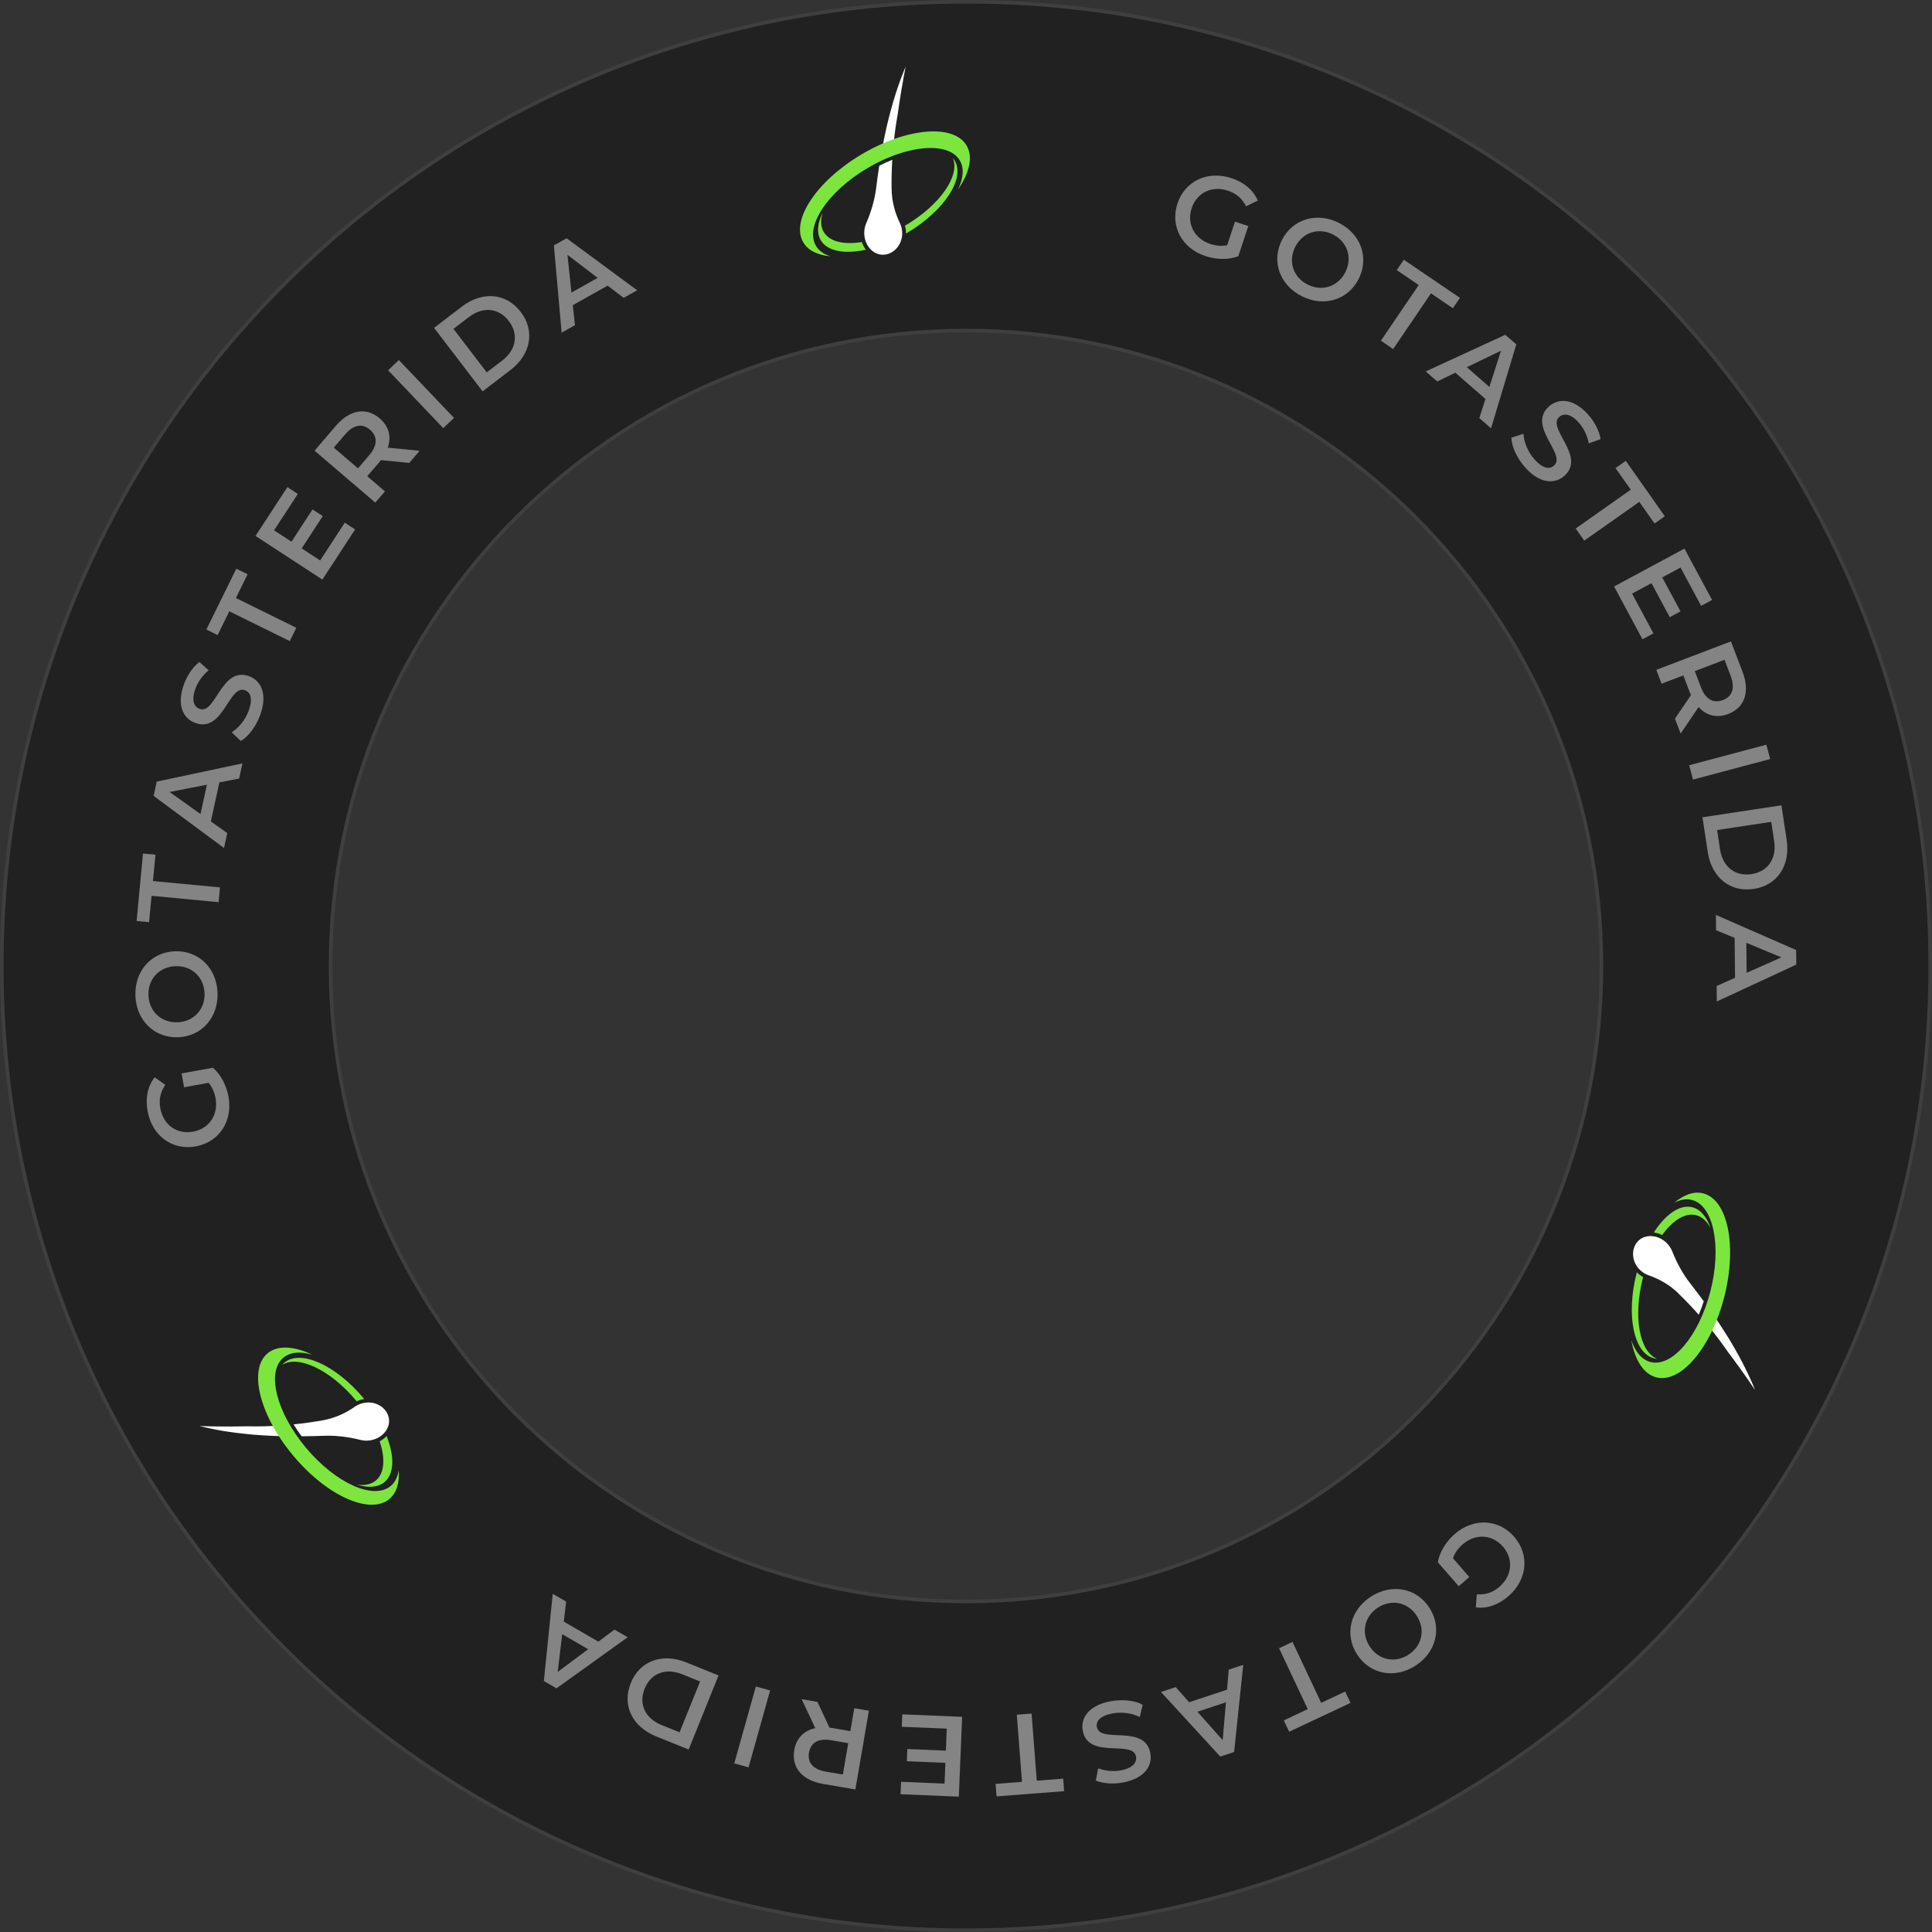 <svg xmlns="http://www.w3.org/2000/svg" id="Camada_2" viewBox="0 0 541.7 541.7"><rect x="0" y="0" width="541.7" height="541.7" fill="#333333" stroke="none"/><defs><style>      .cls-1 {        fill: #848484;      }      .cls-2 {        fill: #fff;      }      .cls-3 {        fill: #212121;        stroke: #3f3f3f;        stroke-miterlimit: 10;      }      .cls-4 {        fill: #7ce63e;      }    </style></defs><g id="Camada_2-2" data-name="Camada_2"><g><path class="cls-3" d="M270.85,541.2c-36.48,0-71.89-7.15-105.25-21.26-32.2-13.62-61.11-33.11-85.92-57.92-24.81-24.81-44.3-53.72-57.92-85.92C7.65,342.74.5,307.33.5,270.85s7.15-71.89,21.26-105.25c13.62-32.2,33.11-61.11,57.92-85.92,24.81-24.81,53.72-44.3,85.92-57.92C198.96,7.65,234.37.5,270.85.5s71.89,7.15,105.25,21.26c32.2,13.62,61.11,33.11,85.92,57.92,24.81,24.81,44.3,53.72,57.92,85.92,14.11,33.36,21.26,68.77,21.26,105.25s-7.15,71.89-21.26,105.25c-13.62,32.2-33.11,61.11-57.92,85.92-24.81,24.81-53.72,44.3-85.92,57.92-33.36,14.11-68.77,21.26-105.25,21.26ZM270.85,92.68c-98.24,0-178.17,79.93-178.17,178.17s79.93,178.17,178.17,178.17,178.17-79.93,178.17-178.17-79.93-178.17-178.17-178.17Z"></path><g><path class="cls-1" d="M346.26,62.14l3.74,1.23-2.8,8.48c-2.81,1.06-6.21.95-9.22-.05-6.59-2.18-9.94-8.37-7.84-14.72,2.1-6.35,8.47-9.33,15.13-7.13,3.55,1.17,6.14,3.34,7.39,6.28l-3.29,1.61c-1.12-2.22-2.78-3.61-5.06-4.37-4.53-1.49-8.73.52-10.19,4.92-1.43,4.32.72,8.53,5.22,10.01,1.52.5,3.11.69,4.74.35l2.19-6.62Z"></path><path class="cls-1" d="M359.4,67.36c2.97-5.92,9.74-8,15.95-4.89,6.21,3.11,8.6,9.75,5.62,15.7-2.98,5.95-9.74,8-15.95,4.89-6.21-3.11-8.59-9.78-5.62-15.7ZM377.22,76.29c2.05-4.09.52-8.54-3.51-10.56s-8.51-.58-10.56,3.51-.53,8.54,3.51,10.56c4.03,2.02,8.51.58,10.56-3.51Z"></path><path class="cls-1" d="M397.77,79.91l-6.14-4.17,1.98-2.91,15.73,10.68-1.98,2.91-6.14-4.17-10.6,15.62-3.44-2.34,10.61-15.62Z"></path><path class="cls-1" d="M416.49,111.86l-8.44-7.36-5.07,2.46-3.23-2.82,22.31-10.27,3.09,2.69-7.09,23.53-3.28-2.86,1.72-5.38ZM417.6,108.49l3.25-10.16-9.59,4.63,6.35,5.53Z"></path><path class="cls-1" d="M423.78,122.71l3.37-1.08c.12,2.3,1.25,5.1,3.08,7.16,2.32,2.6,4.24,2.87,5.48,1.76,3.61-3.22-7.62-11.04-1.42-16.58,2.7-2.41,6.91-2.3,11,2.28,1.79,2,3.14,4.58,3.48,6.88l-3.29,1.17c-.46-2.29-1.5-4.32-2.8-5.78-2.3-2.58-4.24-2.73-5.51-1.6-3.56,3.17,7.6,11.02,1.47,16.49-2.68,2.39-6.91,2.26-11-2.33-2.32-2.6-3.83-5.93-3.88-8.38Z"></path><path class="cls-1" d="M457.24,137.31l-4.28-6.07,2.88-2.03,10.95,15.54-2.88,2.03-4.28-6.07-15.43,10.87-2.4-3.4,15.43-10.87Z"></path><path class="cls-1" d="M463.59,177.59l-3.07,1.65-7.96-14.8,19.73-10.62,7.75,14.4-3.07,1.65-5.78-10.74-5.13,2.76,5.13,9.53-3.02,1.62-5.13-9.53-5.44,2.93,5.99,11.13Z"></path><path class="cls-1" d="M469.62,201.51l4.5-6.61c-.13-.26-.24-.53-.34-.8l-1.8-4.72-6.1,2.32-1.48-3.89,20.93-7.97,3.28,8.61c2.09,5.5.58,9.98-4.05,11.74-3.17,1.21-6.12.48-8.3-1.94l-5.04,7.43-1.59-4.19ZM485.26,189.53l-1.73-4.54-8.34,3.18,1.73,4.54c1.3,3.41,3.52,4.58,6.15,3.58,2.63-1,3.48-3.35,2.19-6.75Z"></path><path class="cls-1" d="M495.26,208.8l1.07,4.02-21.65,5.76-1.07-4.02,21.65-5.76Z"></path><path class="cls-1" d="M499.48,225.8l1.47,9.68c1.09,7.18-2.6,12.75-9.24,13.76-6.64,1.01-11.82-3.23-12.9-10.41l-1.47-9.68,22.14-3.35ZM482.26,238.11c.75,4.93,4.24,7.67,8.82,6.98,4.59-.69,7.11-4.34,6.36-9.28l-.81-5.38-15.18,2.3.81,5.38Z"></path><path class="cls-1" d="M486.48,274.17l-.12-11.2-5.21-2.15-.04-4.29,22.5,9.84.04,4.09-22.29,10.34-.04-4.35,5.16-2.29ZM489.73,272.76l9.74-4.33-9.83-4.09.09,8.41Z"></path><path class="cls-1" d="M411.97,442.17l-2.97,2.58-5.86-6.73c.52-2.96,2.35-5.83,4.74-7.91,5.23-4.56,12.27-4.28,16.66.76,4.39,5.04,3.71,12.05-1.58,16.65-2.82,2.46-6.01,3.58-9.17,3.16l.29-3.65c2.48.17,4.53-.55,6.34-2.13,3.59-3.13,4-7.78.96-11.27-2.98-3.43-7.7-3.73-11.27-.62-1.21,1.05-2.18,2.32-2.72,3.9l4.58,5.26Z"></path><path class="cls-1" d="M400.79,450.81c3.58,5.57,1.93,12.46-3.91,16.22s-12.78,2.44-16.38-3.16c-3.6-5.6-1.93-12.46,3.91-16.22,5.84-3.76,12.8-2.41,16.38,3.16ZM384.02,461.6c2.48,3.85,7.09,4.8,10.88,2.36,3.8-2.44,4.84-7.03,2.36-10.88-2.48-3.85-7.09-4.8-10.88-2.36s-4.84,7.03-2.36,10.88Z"></path><path class="cls-1" d="M370.45,477.44l6.71-3.16,1.5,3.18-17.2,8.09-1.5-3.18,6.71-3.16-8.04-17.08,3.76-1.77,8.04,17.08Z"></path><path class="cls-1" d="M333.41,477.27l10.63-3.51.47-5.62,4.07-1.34-2.55,24.43-3.89,1.28-16.62-18.1,4.13-1.37,3.75,4.22ZM335.74,479.94l7.08,7.97.91-10.61-7.99,2.64Z"></path><path class="cls-1" d="M320.38,477.99l-.8,3.45c-2.03-1.07-5.02-1.54-7.72-1.01-3.42.67-4.63,2.17-4.31,3.8.92,4.74,13.38-.9,14.97,7.26.69,3.55-1.55,7.11-7.58,8.28-2.64.51-5.54.36-7.7-.53l.67-3.42c2.21.78,4.48.92,6.4.55,3.39-.66,4.52-2.25,4.2-3.91-.91-4.68-13.35.9-14.92-7.17-.68-3.52,1.59-7.09,7.62-8.26,3.42-.66,7.05-.26,9.18.96Z"></path><path class="cls-1" d="M290.7,499.27l7.4-.57.27,3.51-18.95,1.47-.27-3.51,7.4-.57-1.46-18.82,4.15-.32,1.46,18.82Z"></path><path class="cls-1" d="M252.84,484.16l.14-3.49,16.79.7-.93,22.38-16.34-.68.15-3.48,12.18.5.24-5.82-10.81-.45.14-3.42,10.8.45.26-6.17-12.63-.52Z"></path><path class="cls-1" d="M229.18,477.16l3.4,7.24c.29.02.57.07.86.12l4.98.86,1.11-6.43,4.1.71-3.8,22.08-9.08-1.56c-5.8-1-8.89-4.58-8.05-9.47.58-3.34,2.7-5.51,5.9-6.16l-3.83-8.13,4.41.76ZM231.53,496.73l4.79.82,1.51-8.8-4.79-.82c-3.6-.62-5.74.7-6.21,3.48-.48,2.78,1.11,4.7,4.7,5.32Z"></path><path class="cls-1" d="M209.88,495.54l-4-1.12,6.05-21.56,4,1.12-6.05,21.56Z"></path><path class="cls-1" d="M193.08,490.53l-9.08-3.66c-6.73-2.72-9.66-8.73-7.14-14.96,2.51-6.23,8.79-8.53,15.53-5.81l9.08,3.67-8.38,20.77ZM191.25,469.43c-4.63-1.87-8.76-.26-10.5,4.04-1.74,4.3.12,8.33,4.75,10.2l5.04,2.04,5.75-14.24-5.04-2.04Z"></path><path class="cls-1" d="M158.08,454.67l9.69,5.62,4.51-3.38,3.71,2.15-19.96,14.32-3.54-2.05,2.49-24.45,3.76,2.18-.66,5.61ZM157.63,458.19l-1.26,10.59,8.54-6.37-7.28-4.22Z"></path><path class="cls-1" d="M51.61,304.84l-.7-3.87,8.79-1.59c2.27,1.96,3.8,5,4.37,8.12,1.24,6.83-2.6,12.73-9.18,13.93s-12.25-2.98-13.5-9.87c-.67-3.68,0-6.99,1.98-9.5l2.99,2.12c-1.42,2.05-1.85,4.17-1.42,6.53.85,4.69,4.63,7.42,9.2,6.59,4.47-.81,7.14-4.71,6.3-9.37-.29-1.57-.88-3.06-1.96-4.33l-6.86,1.25Z"></path><path class="cls-1" d="M49.91,290.83c-6.62.23-11.69-4.71-11.94-11.65-.24-6.94,4.44-12.23,11.09-12.46,6.65-.23,11.69,4.71,11.94,11.65.24,6.94-4.47,12.23-11.09,12.46ZM49.21,270.9c-4.57.16-7.75,3.63-7.59,8.14.16,4.51,3.57,7.75,8.14,7.59,4.57-.16,7.75-3.63,7.59-8.14-.16-4.51-3.57-7.75-8.14-7.59Z"></path><path class="cls-1" d="M42.5,251.17l-.7,7.39-3.5-.33,1.79-18.92,3.5.33-.7,7.39,18.79,1.78-.39,4.14-18.79-1.78Z"></path><path class="cls-1" d="M61.51,219.37l-2.39,10.95,4.6,3.26-.91,4.19-19.74-14.62.87-4,24.04-5.11-.93,4.25-5.54,1.08ZM58.02,220.02l-10.47,2.04,8.67,6.18,1.79-8.22Z"></path><path class="cls-1" d="M67.52,207.76l-2.56-2.44c1.96-1.21,3.88-3.54,4.8-6.14,1.17-3.29.49-5.09-1.08-5.65-4.55-1.62-6.04,11.98-13.88,9.19-3.41-1.21-5.33-4.96-3.27-10.75.9-2.53,2.51-4.95,4.37-6.36l2.6,2.32c-1.79,1.5-3.08,3.39-3.73,5.23-1.16,3.26-.37,5.03,1.23,5.6,4.49,1.6,6.03-11.95,13.78-9.19,3.38,1.2,5.29,4.98,3.23,10.77-1.17,3.29-3.37,6.21-5.5,7.42Z"></path><path class="cls-1" d="M64.3,171.4l-3.28,6.66-3.16-1.55,8.4-17.06,3.16,1.56-3.28,6.66,16.94,8.35-1.84,3.73-16.94-8.35Z"></path><path class="cls-1" d="M96.65,146.54l2.92,1.9-9.18,14.07-18.75-12.24,8.94-13.69,2.92,1.91-6.66,10.21,4.88,3.18,5.91-9.05,2.87,1.87-5.91,9.06,5.17,3.38,6.91-10.58Z"></path><path class="cls-1" d="M114.76,129.8l-7.96-.79c-.16.24-.35.46-.54.68l-3.29,3.84,4.96,4.24-2.7,3.16-17.03-14.56,5.99-7c3.83-4.48,8.48-5.29,12.26-2.07,2.58,2.2,3.35,5.14,2.27,8.22l8.94.87-2.91,3.4ZM96.75,121.81l-3.16,3.7,6.79,5.8,3.16-3.7c2.37-2.77,2.34-5.29.2-7.12-2.14-1.83-4.61-1.46-6.98,1.32Z"></path><path class="cls-1" d="M108.82,103.82l3.01-2.87,15.46,16.22-3.01,2.87-15.46-16.22Z"></path><path class="cls-1" d="M121.7,91.93l7.78-5.95c5.77-4.41,12.44-3.86,16.52,1.48,4.08,5.34,2.86,11.91-2.91,16.32l-7.78,5.95-13.6-17.8ZM140.79,101.11c3.97-3.03,4.69-7.41,1.87-11.1s-7.23-4.14-11.2-1.11l-4.32,3.3,9.33,12.21,4.32-3.3Z"></path><path class="cls-1" d="M170.37,80.09l-9.77,5.48.61,5.6-3.74,2.1-2.17-24.47,3.57-2,19.78,14.59-3.79,2.13-4.49-3.43ZM167.57,77.91l-8.47-6.47,1.13,10.59,7.34-4.12Z"></path></g><g><g><path class="cls-2" d="M251.01,36.36c.21-1.53.46-3.07.74-4.62,0,0,0-.01,0-.02.57-4.04,1.3-8.6,2.18-13.04-.44,1.04-.86,2.09-1.26,3.15-.14.38-.28.76-.42,1.14-.14.38-.27.77-.4,1.15l-.2.58c-.07.19-.13.39-.19.58-.13.39-.25.77-.38,1.16-.49,1.55-.95,3.1-1.36,4.65-.11.39-.2.78-.31,1.16-.1.39-.2.77-.29,1.16-.09.39-.19.77-.28,1.15-.09.38-.18.77-.27,1.15-.44,1.92-.83,3.81-1.17,5.66,1.07-.49,2.13-.93,3.18-1.33.12-1.21.27-2.44.44-3.68ZM249.99,53.08c-.04-2.53,0-5.33.19-8.29-1.21.49-2.43,1.06-3.66,1.69-.33,2.16-.61,4.23-.85,6.15-.43,3.48-1.43,6.82-2.81,10-.37.86-.57,1.84-.54,2.88.05,1.81.78,3.42,1.89,4.5,1.11,1.08,2.6,1.62,4.13,1.34,1.3-.22,2.42-.94,3.24-1.95.82-1.02,1.33-2.33,1.38-3.76.04-1.13-.2-2.19-.65-3.11-1.4-2.89-2.26-6.11-2.31-9.45Z"></path><path class="cls-4" d="M230.97,65.06c-.89-1.49-.94-3.36-.3-5.41-1.47,2.93-1.75,5.67-.53,7.72,1.85,3.12,6.73,3.94,12.64,2.65-.49-.64-.87-1.38-1.13-2.16-5.01.82-9.05-.07-10.67-2.8ZM267.7,45.05c-.16-.27-.34-.51-.54-.75,2.11,4.89-3.55,13.12-13.08,18.78-.11.07-.22.13-.34.2.2.7.3,1.44.3,2.19.09-.05.19-.11.28-.16,10.37-6.16,16.36-15.23,13.38-20.25Z"></path><path class="cls-4" d="M228.78,68.92c-3.2-5.39,3.23-15.12,14.36-21.74,11.13-6.61,22.76-7.61,25.96-2.21,1.3,2.18,1.01,5.08-.52,8.19,3.25-4.66,4.32-9.19,2.43-12.37-3.64-6.12-16.83-4.99-29.47,2.51-12.64,7.51-19.94,18.56-16.3,24.68,1.37,2.3,4.08,3.58,7.61,3.88-1.82-.55-3.23-1.52-4.07-2.93Z"></path></g><g><path class="cls-2" d="M481.68,375.18c.93,1.23,1.84,2.5,2.74,3.79,0,0,0,.01.01.02,2.46,3.26,5.16,7,7.68,10.77-.42-1.05-.87-2.08-1.34-3.12-.17-.37-.34-.74-.51-1.11-.17-.37-.35-.73-.53-1.1l-.26-.55c-.09-.18-.18-.36-.27-.54-.18-.36-.37-.73-.55-1.09-.75-1.44-1.52-2.86-2.32-4.25-.2-.35-.4-.69-.61-1.04-.2-.34-.4-.69-.61-1.03-.21-.34-.41-.68-.62-1.02-.21-.34-.42-.67-.63-1-1.05-1.67-2.11-3.28-3.17-4.83-.41,1.1-.84,2.16-1.3,3.19.77.94,1.53,1.91,2.29,2.91ZM470.57,362.64c1.82,1.76,3.76,3.77,5.73,5.99.51-1.2.97-2.47,1.4-3.78-1.29-1.77-2.56-3.42-3.75-4.95-2.16-2.77-3.81-5.83-5.09-9.06-.34-.87-.9-1.7-1.65-2.42-1.31-1.25-2.97-1.87-4.52-1.85-1.55.02-2.98.69-3.87,1.97-.76,1.07-1.05,2.38-.91,3.67.14,1.3.71,2.59,1.69,3.63.77.82,1.69,1.4,2.66,1.74,3.04,1.05,5.92,2.72,8.32,5.04Z"></path><path class="cls-4" d="M475.56,340.72c1.68.43,3.05,1.71,4.04,3.61-1.04-3.11-2.77-5.24-5.08-5.83-3.51-.89-7.54,1.97-10.81,7.06.8.11,1.59.36,2.33.73,2.96-4.12,6.45-6.35,9.53-5.57ZM463.72,380.84c.3.08.6.12.91.15-4.95-1.97-6.76-11.79-4.03-22.53.03-.13.07-.25.1-.38-.64-.36-1.23-.81-1.76-1.34-.03.1-.05.21-.08.31-2.98,11.69-.8,22.34,4.86,23.78Z"></path><path class="cls-4" d="M474.37,336.44c6.08,1.55,8.41,12.98,5.22,25.53-3.2,12.55-10.71,21.47-16.79,19.92-2.46-.63-4.31-2.87-5.42-6.16,1,5.59,3.44,9.55,7.03,10.46,6.9,1.76,15.43-8.37,19.06-22.61,3.63-14.25.98-27.22-5.92-28.98-2.59-.66-5.41.36-8.12,2.64,1.68-.9,3.36-1.21,4.95-.8Z"></path></g><g><path class="cls-2" d="M73.86,399.91c-1.54.04-3.1.03-4.68,0,0,0-.01,0-.02,0-4.08.08-8.69.09-13.22-.07,1.09.27,2.2.51,3.31.74.4.08.8.16,1.19.24.4.08.8.14,1.2.22l.6.11c.2.03.4.06.6.1.4.06.8.13,1.2.19,1.61.23,3.21.44,4.81.6.4.05.8.08,1.2.12.4.04.79.08,1.19.11.4.03.79.06,1.19.09.39.03.79.05,1.18.08,1.96.13,3.9.21,5.77.25-.65-.97-1.26-1.95-1.82-2.92-1.21.07-2.45.12-3.7.15ZM90.53,398.23c-2.49.44-5.26.84-8.21,1.14.68,1.12,1.43,2.23,2.25,3.34,2.19-.02,4.27-.07,6.21-.14,3.5-.13,6.96.32,10.32,1.17.91.23,1.91.27,2.93.07,1.78-.34,3.25-1.31,4.14-2.58.89-1.27,1.19-2.82.67-4.3-.42-1.24-1.31-2.24-2.45-2.89-1.13-.64-2.51-.94-3.93-.76-1.12.14-2.13.55-2.97,1.14-2.63,1.85-5.67,3.21-8.95,3.8Z"></path><path class="cls-4" d="M105.39,415.1c-1.33,1.12-3.17,1.47-5.29,1.16,3.13.98,5.87.82,7.71-.71,2.78-2.33,2.82-7.27.59-12.9-.56.58-1.22,1.08-1.95,1.46,1.61,4.81,1.38,8.95-1.06,10.99ZM79.77,382.04c-.24.2-.45.42-.65.65,4.49-2.86,13.52,1.41,20.63,9.91.08.1.17.2.25.3.66-.31,1.38-.53,2.11-.64-.07-.08-.14-.17-.2-.25-7.74-9.25-17.65-13.72-22.13-9.97Z"></path><path class="cls-4" d="M109.55,416.64c-4.81,4.02-15.45-.77-23.76-10.7-8.31-9.93-11.15-21.25-6.34-25.27,1.95-1.63,4.85-1.81,8.17-.8-5.12-2.46-9.76-2.79-12.6-.42-5.46,4.57-2.24,17.41,7.19,28.69,9.43,11.28,21.51,16.71,26.97,12.15,2.05-1.72,2.88-4.6,2.61-8.13-.25,1.89-.99,3.43-2.24,4.48Z"></path></g></g></g></g></svg>